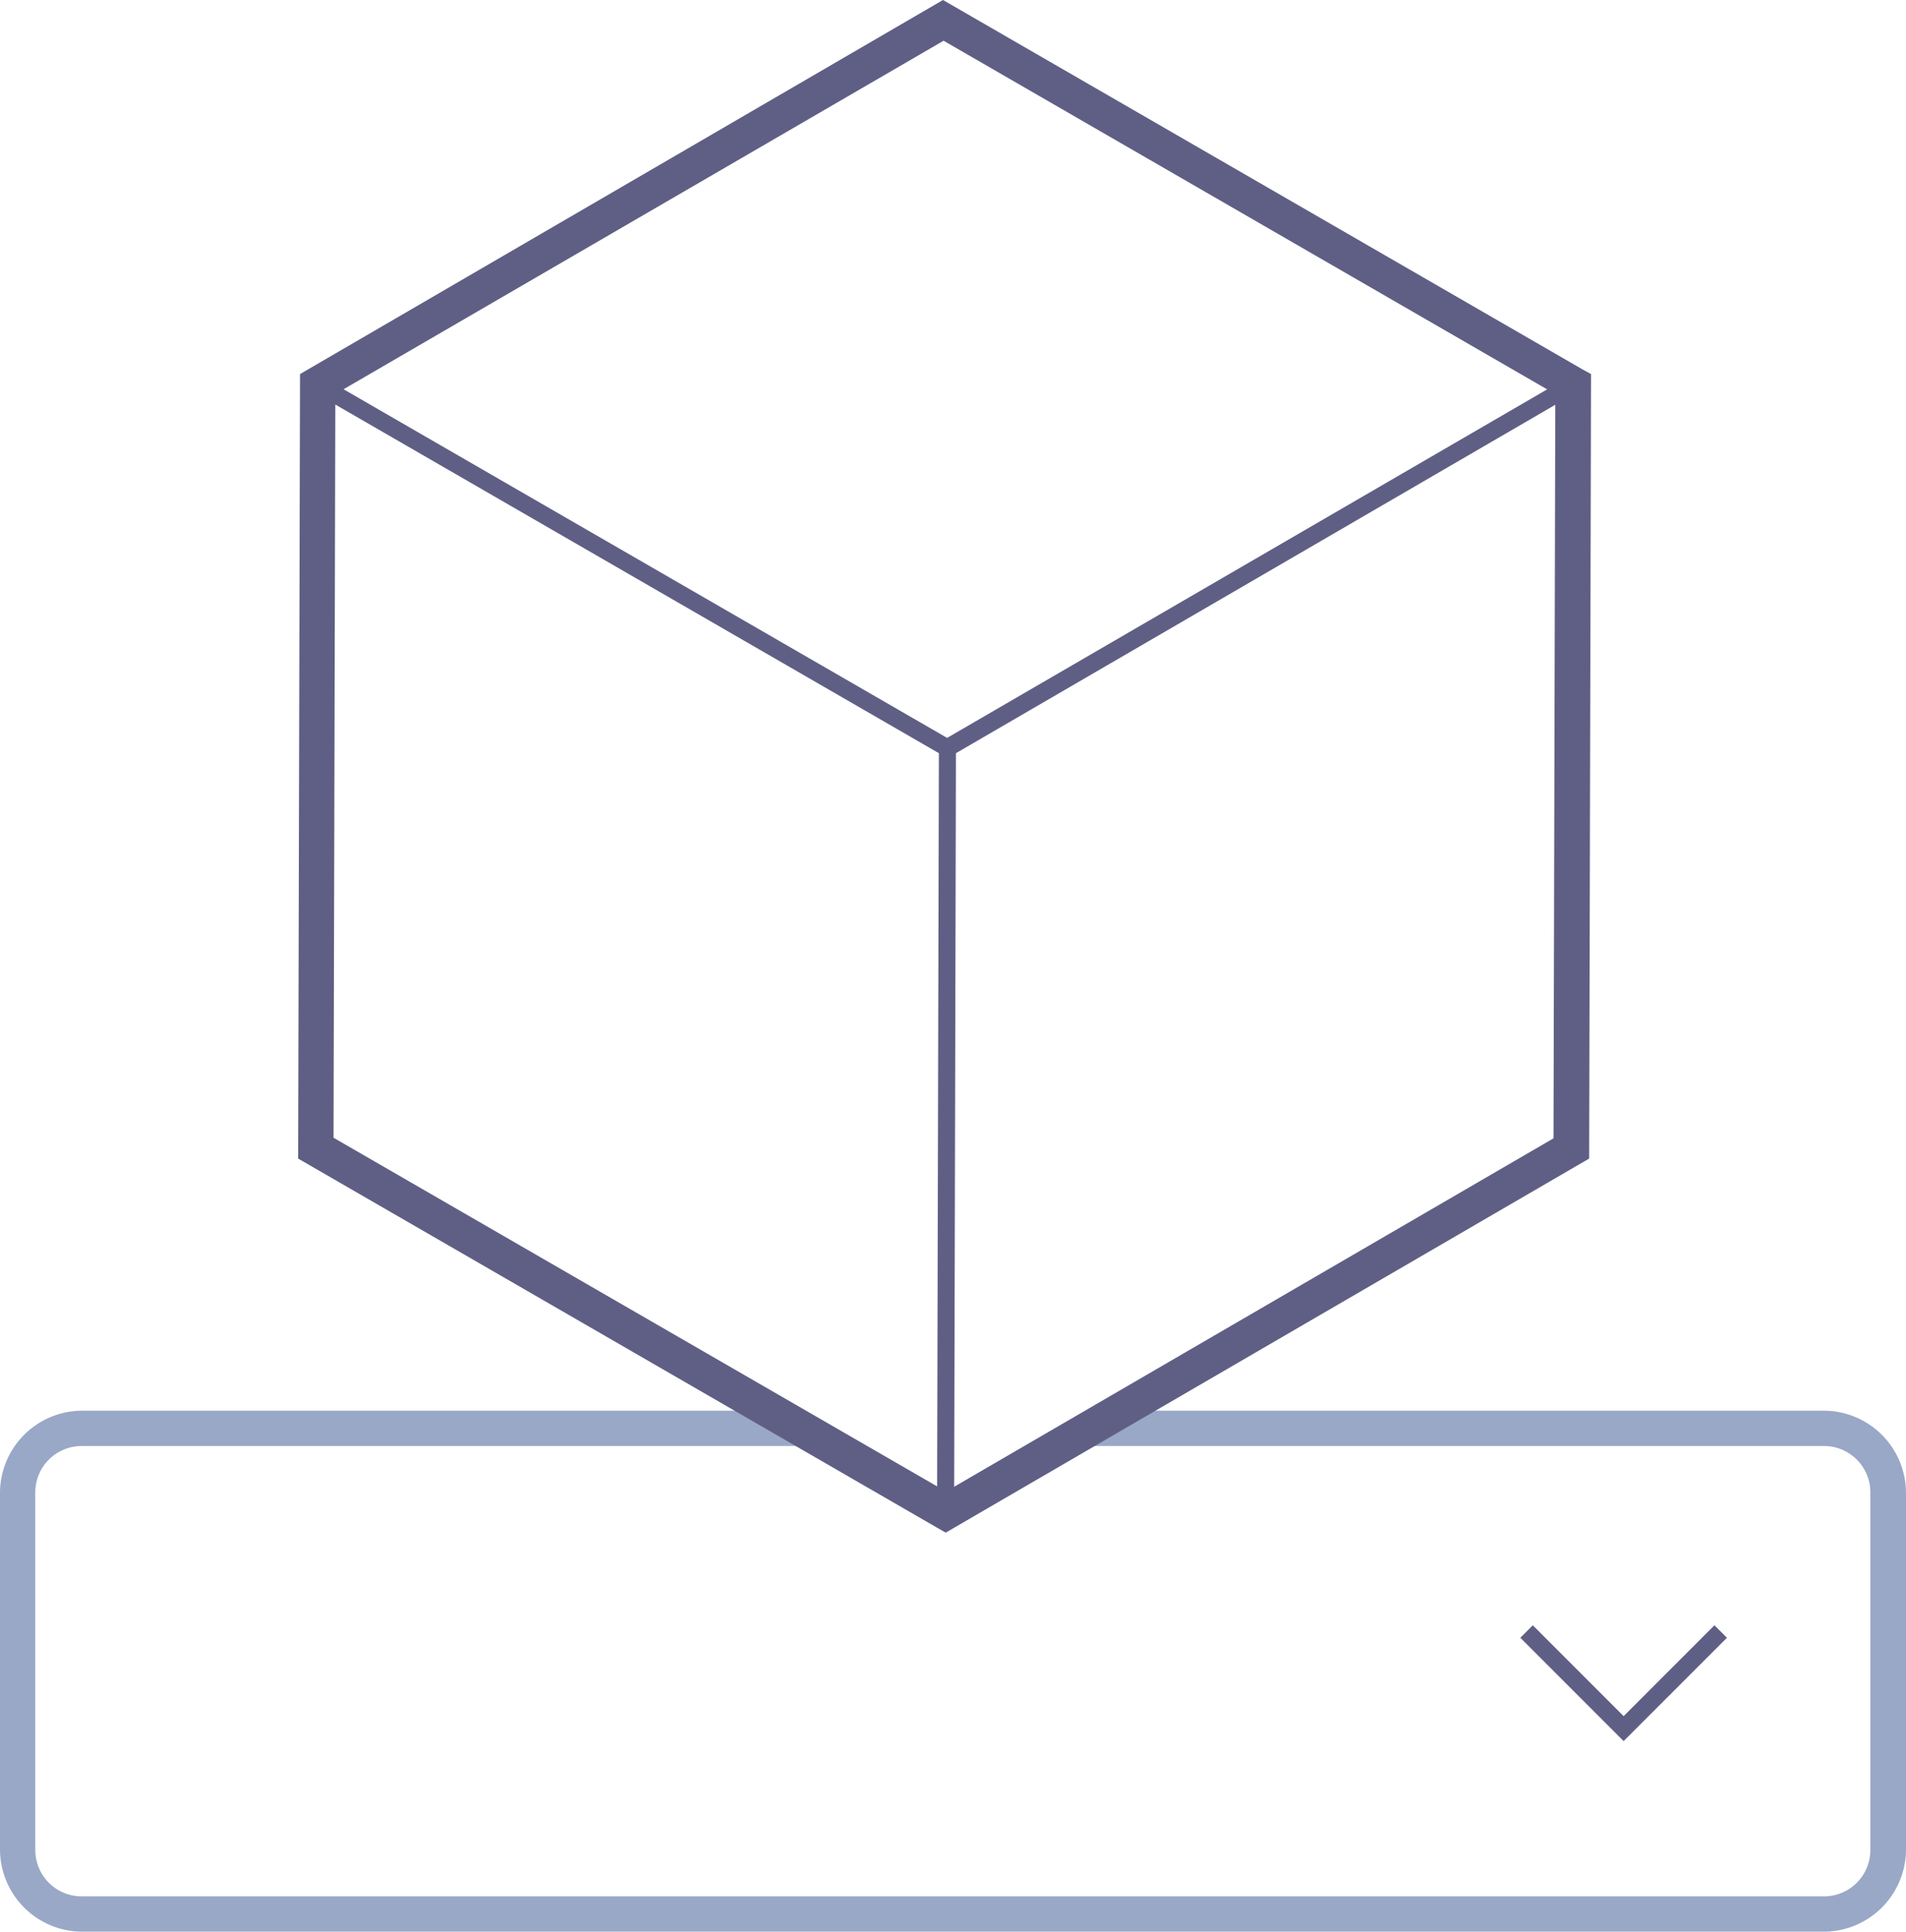 <svg xmlns="http://www.w3.org/2000/svg" xmlns:xlink="http://www.w3.org/1999/xlink" viewBox="0 0 162 164.11"><defs><style>.cls-1{fill:none;}.cls-2{clip-path:url(#clip-path);}.cls-3{fill:#5f5f85;}.cls-4{fill:#99a8c6;}</style><clipPath id="clip-path" transform="translate(-31.5 -30.45)"><rect class="cls-1" width="225" height="225"/></clipPath></defs><title>ico_03</title><g id="Warstwa_2" data-name="Warstwa 2"><g id="Layer_1" data-name="Layer 1"><g class="cls-2"><polygon class="cls-3" points="138 147.92 129.22 139.14 130.28 138.08 138 145.8 145.72 138.08 146.78 139.14 138 147.92"/><path class="cls-4" d="M186.56,150.3H126.69l-5.16,3h65a3.94,3.94,0,0,1,3.94,3.94v30.38a3.94,3.94,0,0,1-3.94,3.94H38.44a3.94,3.94,0,0,1-3.94-3.94V157.24a3.94,3.94,0,0,1,3.94-3.94H102.1l-5.2-3H38.44a7,7,0,0,0-6.94,6.94v30.38a7,7,0,0,0,6.94,6.94H186.56a7,7,0,0,0,6.94-6.94V157.24A7,7,0,0,0,186.56,150.3Z" transform="translate(-31.5 -30.45)"/><path class="cls-3" d="M165.95,61.8h0L111.65,30.45,57,62.23l-.16,66.65,54.29,31.35h0l.75.43,54.69-31.78.16-66.65Zm-2.41,65.36-50.94,29.6.08-32.62.07-29.7,50.94-29.6ZM60.7,63.52l51-29.61L163,63.53,112,93.14ZM60,64.82l51.3,29.62-.1,41-.05,21.29-51.3-29.62Z" transform="translate(-31.5 -30.45)"/></g></g></g></svg>